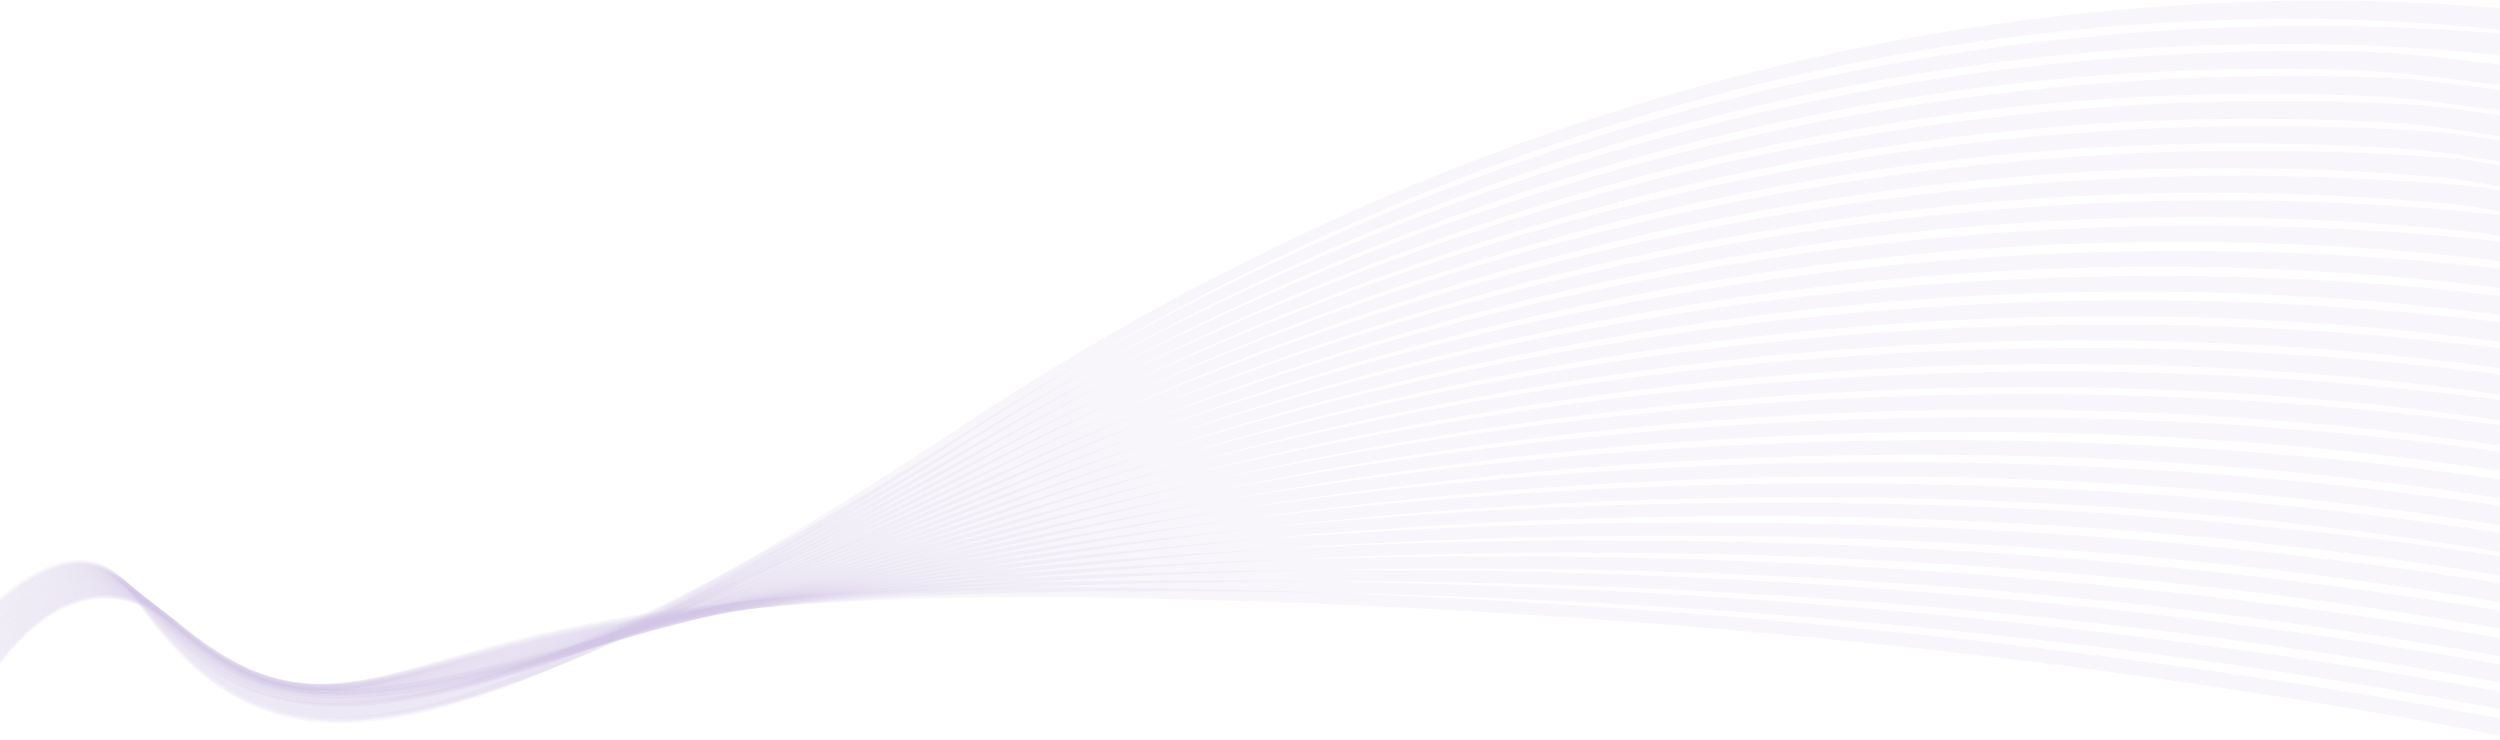 <svg width="1440" height="426" viewBox="0 0 1440 426" fill="none" xmlns="http://www.w3.org/2000/svg">
<g opacity="0.15">
<path d="M1343.51 0.282C1043.54 -0.563 775.146 99.276 555.858 244.208C352.45 378.802 242.514 421.119 175.899 411.747C125.047 404.546 96.672 366.936 75.888 339.18C50.316 305.31 14.001 329.727 -9.644 353.219V356.276C13.71 333.106 49.966 308.488 74.603 341.433C95.446 369.429 123.996 407.603 175.724 415.166C178.935 415.689 182.204 415.97 185.649 416.212C253.49 420.998 362.843 377.233 559.653 248.311C777.482 105.551 1042.13 8.287 1334.4 10.941C1374.16 11.424 1412.11 14.2 1449.94 18.222V5.39C1414.85 2.293 1379.71 0.563 1343.51 0.282Z" fill="#CDC5E1"/>
</g>
<g opacity="0.15">
<path d="M1350.17 15.004C1049.96 11.062 779.817 106.959 558.777 247.467C187.634 483.308 123.646 400.645 76.88 339.985C50.783 306.236 14.06 331.216 -9.644 354.989V357.764C13.71 334.233 50.082 309.011 75.654 342.157C99.942 373.814 128.433 411.103 185.707 415.005C245.025 419.068 346.028 387.893 562.572 251.65C782.328 113.436 1048.79 19.992 1341.12 25.584C1378.36 26.308 1414.15 29.123 1449.94 32.824V20.193C1417.19 17.177 1384.2 15.366 1350.17 15.004Z" fill="#CDC5E1"/>
</g>
<g opacity="0.15">
<path d="M1360.67 29.727C1059.01 22.124 785.655 114.28 561.755 250.725C187.517 479.003 126.74 402.334 77.931 340.669C50.9 306.678 13.943 332.342 -9.644 356.477V359.172C13.593 335.238 50.199 309.454 76.705 343.002C103.153 376.67 130.885 407.523 180.102 413.396C182.496 413.637 184.89 413.879 187.4 414.039C254.249 418.505 360.857 378.48 565.433 255.069C787.932 120.716 1057.31 31.215 1351.45 40.306C1386.48 41.392 1416.49 46.501 1449.94 50.161V38.255C1419.29 35.117 1392.61 30.531 1360.67 29.727Z" fill="#CDC5E1"/>
</g>
<g opacity="0.15">
<path d="M1372.58 44.691C1068.99 33.388 791.961 121.32 564.732 253.983C204.04 464.482 139.409 415.81 78.982 341.473C51.075 307.04 14.001 333.307 -9.644 357.805V360.62C13.593 336.244 50.316 309.856 77.698 343.685C104.496 376.871 132.461 407.242 182.379 412.431C184.072 412.591 185.882 412.752 187.867 412.913C253.782 417.177 360.39 378.44 568.352 258.408C794.121 127.997 1067.12 42.519 1362.83 55.27C1393.95 56.678 1420.23 61.465 1449.94 64.964V52.856C1423.26 50.121 1400.32 45.777 1372.58 44.691Z" fill="#CDC5E1"/>
</g>
<g opacity="0.15">
<path d="M1384.9 59.936C1079.27 44.489 798.441 128.48 567.944 257.201C203.748 460.58 139.643 413.838 80.033 342.197C51.075 307.523 13.885 334.353 -9.585 359.293V362.028C13.534 337.33 50.491 310.258 78.807 344.49C138.884 417.177 203.456 464.683 571.271 261.746C800.427 135.399 1077.22 53.902 1375.04 70.596C1401.72 71.963 1424.02 76.67 1449.94 79.767V67.498C1427.29 65.246 1408.37 61.022 1384.9 59.936Z" fill="#CDC5E1"/>
</g>
<g opacity="0.15">
<path d="M1398.04 75.503C1090.18 55.753 805.156 135.841 570.921 260.58C202.288 456.799 141.686 414.12 81.025 343.002C51.133 308.006 13.884 335.439 -9.644 360.741V363.476C13.476 338.376 50.433 310.741 79.741 345.294C140.869 417.378 201.996 460.942 574.191 265.125C806.965 142.559 1087.79 65.045 1387.82 86.042C1410.24 87.732 1428.22 91.633 1449.94 94.248V81.98C1431.79 80.129 1416.72 76.71 1398.04 75.503Z" fill="#CDC5E1"/>
</g>
<g opacity="0.15">
<path d="M1411.88 91.111C1101.57 67.257 812.22 143.082 573.957 263.718C196.391 455.15 141.336 411.707 82.018 343.686C51.25 308.327 13.71 336.365 -9.644 362.149V364.924C13.418 339.381 50.666 311.143 80.909 346.019C140.518 414.965 196.099 459.213 577.227 268.343C813.796 150.001 1099.12 76.71 1401.02 101.811C1418.82 103.058 1432.95 106.638 1449.94 108.729V96.461C1436.51 94.972 1425.6 92.237 1411.88 91.111Z" fill="#CDC5E1"/>
</g>
<g opacity="0.15">
<path d="M1426.36 107.401C1113.42 79.123 819.401 150.603 577.051 267.216C207.134 445.213 148.984 418.464 83.069 344.449C51.25 308.809 13.593 337.45 -9.644 363.637V366.492C13.418 340.507 50.666 311.585 81.901 346.863C148.283 421.802 206.783 449.357 580.204 272.003C820.685 157.723 1110.62 88.214 1415.32 117.941C1427.99 119.067 1437.74 121.923 1449.94 123.371V110.861C1441.54 109.976 1434.88 108.246 1426.36 107.401Z" fill="#CDC5E1"/>
</g>
<g opacity="0.15">
<path d="M1441.54 123.814C1125.97 90.749 826.933 157.965 580.146 270.516C204.507 441.795 149.918 417.539 84.12 345.254C51.367 309.212 13.651 338.537 -9.585 365.085V367.901C13.359 341.594 50.841 312.028 83.011 347.628C149.393 420.999 204.332 445.818 583.24 275.343C828.275 165.045 1122.76 100.081 1430.15 134.353C1437.21 135.278 1442.7 136.686 1449.94 137.651V125.302C1446.79 124.9 1444.4 124.256 1441.54 123.814Z" fill="#CDC5E1"/>
</g>
<g opacity="0.15">
<path d="M583.182 273.814C201.646 438.095 150.56 416.453 85.229 345.979C51.483 309.655 13.476 339.543 -9.644 366.534V369.35C13.184 342.64 50.783 312.511 84.003 348.392C149.918 419.913 201.471 442.117 586.159 278.762C835.982 172.769 1136.01 112.39 1445.86 151.127C1447.32 151.288 1448.48 151.61 1449.94 151.932V140.106C1134.32 104.023 832.888 166.493 583.182 273.814Z" fill="#CDC5E1"/>
</g>
<g opacity="0.15">
<path d="M586.51 277.273C208.068 430.572 156.749 421.079 86.28 346.742C51.6 310.057 13.534 340.628 -9.644 367.941V370.837C13.184 343.685 50.9 312.832 85.112 349.156C156.165 424.699 207.951 434.554 589.195 282.221C840.653 181.939 1141.62 126.428 1449.94 167.217V155.873C1137.36 118.745 836.799 175.946 586.51 277.273Z" fill="#CDC5E1"/>
</g>
<g opacity="0.15">
<path d="M589.604 280.572C212.155 424.136 160.953 423.895 87.389 347.547C51.6 310.379 13.359 341.594 -9.644 369.349V372.326C13.067 344.731 51.017 313.235 86.163 349.92C160.369 427.435 211.804 427.998 592.231 285.721C844.272 191.473 1143.95 141.071 1449.94 182.784V171.441C1140.04 133.267 840.477 185.399 589.604 280.572Z" fill="#CDC5E1"/>
</g>
<g opacity="0.15">
<path d="M592.815 284.112C216.242 417.579 164.339 425.624 88.382 348.311C51.659 310.942 13.242 342.72 -9.702 370.878V373.774C12.892 345.817 50.958 313.677 87.214 350.765C163.697 429.245 215.95 421.602 595.209 289.301C847.892 201.127 1146.87 155.873 1449.94 198.271V186.766C1142.79 147.788 844.272 194.932 592.815 284.112Z" fill="#CDC5E1"/>
</g>
<g opacity="0.15">
<path d="M596.084 287.571C211.921 414.16 166.09 425.664 89.433 349.075C51.717 311.304 13.242 343.725 -9.644 372.366V375.262C12.95 346.903 51.133 314.079 88.323 351.529C165.623 429.365 211.688 418.021 598.361 292.8C851.512 210.901 1149.44 170.515 1449.94 213.516V201.85C1145.71 162.228 847.892 204.546 596.084 287.571Z" fill="#CDC5E1"/>
</g>
<g opacity="0.15">
<path d="M599.354 290.99L520.595 315.085C207.134 410.821 165.506 423.452 90.6 349.84C51.834 311.746 13.184 344.892 -9.644 373.895V376.871C12.834 348.07 51.25 314.562 89.433 352.334C165.039 427.193 206.9 414.723 522.463 320.033L601.397 296.38C855.132 220.556 1152.36 185.037 1449.94 228.681V216.935C1148.57 176.469 851.278 214.2 599.354 290.99Z" fill="#CDC5E1"/>
</g>
<g opacity="0.15">
<path d="M602.506 294.611C537.934 312.592 485.797 327.435 442.71 339.744C202.346 408.288 162.995 419.551 91.592 350.645C51.775 312.149 13.008 345.898 -9.645 375.343V378.32C12.716 349.116 51.249 314.965 90.483 353.099C162.528 423.211 206.549 410.862 444.228 344.45C487.432 332.342 539.744 317.7 604.549 299.961C858.4 230.492 1154.99 199.398 1450 243.525V231.739C1151.31 190.83 855.073 224.016 602.506 294.611Z" fill="#CDC5E1"/>
</g>
<g opacity="0.15">
<path d="M605.834 298.03C512.129 321.964 443.879 340.347 391.158 354.506C198.785 406.156 161.069 416.413 92.761 351.409C51.951 312.672 13.067 347.105 -9.644 376.912V379.848C12.6 350.202 51.367 315.367 91.593 353.983C160.602 419.953 202.288 408.931 392.385 358.971C445.163 345.013 513.53 327.032 607.644 303.621C861.612 240.186 1157.73 213.476 1449.94 258.247V246.26C1154.29 204.828 858.168 233.75 605.834 298.03Z" fill="#CDC5E1"/>
</g>
<g opacity="0.15">
<path d="M609.221 301.651C491.286 328.763 413.986 348.634 355.37 363.598C196.041 404.467 159.551 413.799 93.753 352.214C51.892 313.034 12.892 348.111 -9.644 378.32V381.337C12.6 351.289 51.367 315.77 92.761 354.788C159.143 417.419 199.252 407.323 356.537 367.821C415.154 353.139 492.746 333.751 610.797 307.202C864.999 250.082 1160.65 227.636 1449.94 272.729V261.506C1157.21 219.35 862.079 243.525 609.221 301.651Z" fill="#CDC5E1"/>
</g>
<g opacity="0.15">
<path d="M612.49 305.23C474.53 333.548 388.181 354.908 329.564 369.47C194.348 402.857 158.617 411.827 94.921 353.098C52.067 313.556 12.834 349.236 -9.644 379.928V382.905C12.483 352.495 51.367 316.211 93.753 355.592C158.208 415.286 197.15 405.914 330.498 373.613C389.232 359.373 475.639 338.536 613.833 310.741C868.677 260.057 1163.28 242.599 1449.94 288.577V277.555C1159.78 234.152 865.991 253.098 612.49 305.23Z" fill="#CDC5E1"/>
</g>
<g opacity="0.15">
<path d="M615.875 308.73C460.867 336.807 371.015 358.529 310.589 373.131C193.238 401.61 158.149 410.098 96.088 353.823C52.067 313.879 12.716 350.283 -9.586 381.417V384.434C12.424 353.581 51.541 316.614 94.978 356.397C157.565 413.678 195.923 404.627 311.523 377.355C371.949 362.994 461.918 341.755 617.102 314.442C872.587 269.551 1165.91 257.362 1449.94 304.185V292.801C1162.58 248.794 869.843 262.873 615.875 308.73Z" fill="#CDC5E1"/>
</g>
<g opacity="0.15">
<path d="M619.204 312.39C449.484 338.939 357.588 360.982 296.11 375.624C192.83 400.443 157.8 408.85 97.14 354.627C52.126 314.24 12.775 351.328 -9.585 382.865V385.962C12.308 354.747 51.542 317.056 96.089 357.161C157.333 412.43 195.165 403.46 297.045 379.647C358.522 365.286 450.535 343.766 620.314 318.062C876.325 279.405 1168.71 271.883 1449.94 319.55V308.408C1165.38 263.315 873.639 272.607 619.204 312.39Z" fill="#CDC5E1"/>
</g>
<g opacity="0.15">
<path d="M622.532 315.97C440.201 340.065 347.021 362.431 285.134 377.314C192.655 399.438 157.741 407.925 98.249 355.431C52.184 314.764 12.6 352.575 -9.644 384.474V387.531C12.25 355.914 51.483 317.539 97.081 358.046C157.274 411.505 192.538 403.219 285.893 381.296C347.78 366.775 441.076 344.932 623.408 321.803C923.44 283.79 1207.53 291.996 1449.94 333.187V321.924C1203.51 282.865 918.77 276.992 622.532 315.97Z" fill="#CDC5E1"/>
</g>
<g opacity="0.15">
<path d="M806.031 305.39C745.663 308.488 685.528 313.234 625.977 319.67C432.552 340.507 338.847 363.275 276.727 378.359C193.122 398.673 158.033 407.201 99.416 356.195C52.184 315.205 12.542 353.621 -9.585 385.962V389.019C12.192 356.919 51.542 317.78 98.307 358.85C157.625 410.781 193.064 402.333 277.544 382.261C339.664 367.458 433.428 345.213 626.677 325.543C686.462 319.389 746.539 314.924 806.907 312.148C1043.59 301.287 1261.66 315.849 1449.94 348.592V337.49C1258.97 306.195 1040.44 293.323 806.031 305.39Z" fill="#CDC5E1"/>
</g>
<g opacity="0.15">
<path d="M759.266 314.964C715.712 317.016 672.45 319.751 629.48 323.331C426.305 340.347 332.308 363.677 270.188 379.043C191.721 398.512 158.325 406.839 100.526 357.04C52.184 315.568 12.367 354.747 -9.644 387.491V390.628C12.016 358.126 51.483 318.263 99.358 359.695C157.858 410.379 193.764 401.65 270.947 382.945C333.067 367.861 427.064 345.133 629.772 329.285C929.454 305.793 1211.39 321.32 1449.94 363.798V353.42C1245.95 318.786 1011.37 303.46 759.266 314.964Z" fill="#CDC5E1"/>
</g>
<g opacity="0.15">
<path d="M701.817 323.652C678.93 324.578 655.811 325.784 632.924 327.072C421.051 339.662 323.667 364.521 265.167 379.485C192.888 397.868 159.026 406.517 101.518 357.844C52.126 315.969 12.25 355.913 -9.644 389.059V392.237C11.899 359.292 51.6 318.705 100.526 360.499C158.559 410.056 192.888 401.488 265.984 383.266C328.046 367.739 421.751 344.409 633.158 332.985C656.161 331.738 679.339 330.732 702.517 329.928C978.554 320.233 1233.51 340.145 1449.94 379.847V369.147C1230.07 330.732 974.993 312.55 701.817 323.652Z" fill="#CDC5E1"/>
</g>
<g opacity="0.15">
<path d="M636.427 330.854L631.873 331.015C415.679 338.859 319.288 364.282 261.255 379.607C194.406 397.266 159.668 406.357 102.627 358.69C52.126 316.373 12.191 357.041 -9.702 390.629V393.807C11.724 360.46 51.542 319.149 101.577 361.305C159.259 409.977 194.289 400.887 262.014 383.429C323.492 367.5 416.205 343.525 631.64 336.848L636.369 336.687C935.467 327.878 1215.3 350.967 1449.94 394.893V384.434C1211.39 341.635 931.789 320.396 636.427 330.854Z" fill="#CDC5E1"/>
</g>
<g opacity="0.15">
<path d="M639.93 334.594C413.403 337.128 320.106 362.751 258.453 379.726C194.231 397.345 160.602 406.436 103.854 359.493C52.301 316.814 12.192 358.206 -9.585 392.196V395.374C11.725 361.665 51.659 319.549 102.861 362.188C160.31 410.096 194.29 401.006 259.329 383.467C321.04 366.935 414.162 341.915 639.755 340.587C938.328 338.857 1217.17 365.567 1449.94 410.338V400.121C1213.43 356.235 935 331.295 639.93 334.594Z" fill="#CDC5E1"/>
</g>
<g opacity="0.15">
<path d="M643.433 338.456C410.775 335.64 317.712 362.028 256.351 379.526C196.157 396.782 161.711 406.638 104.904 360.298C52.125 317.217 11.958 359.333 -9.703 393.766V396.984C11.491 362.832 51.541 319.912 103.853 362.993C161.302 410.218 196.099 400.443 257.11 383.347C318.471 366.131 411.184 340.145 642.849 344.409C941.189 349.839 1219.09 380.21 1449.83 425.544V415.688C1215.3 371.078 938.211 342.116 643.433 338.456Z" fill="#CDC5E1"/>
</g>
</svg>
